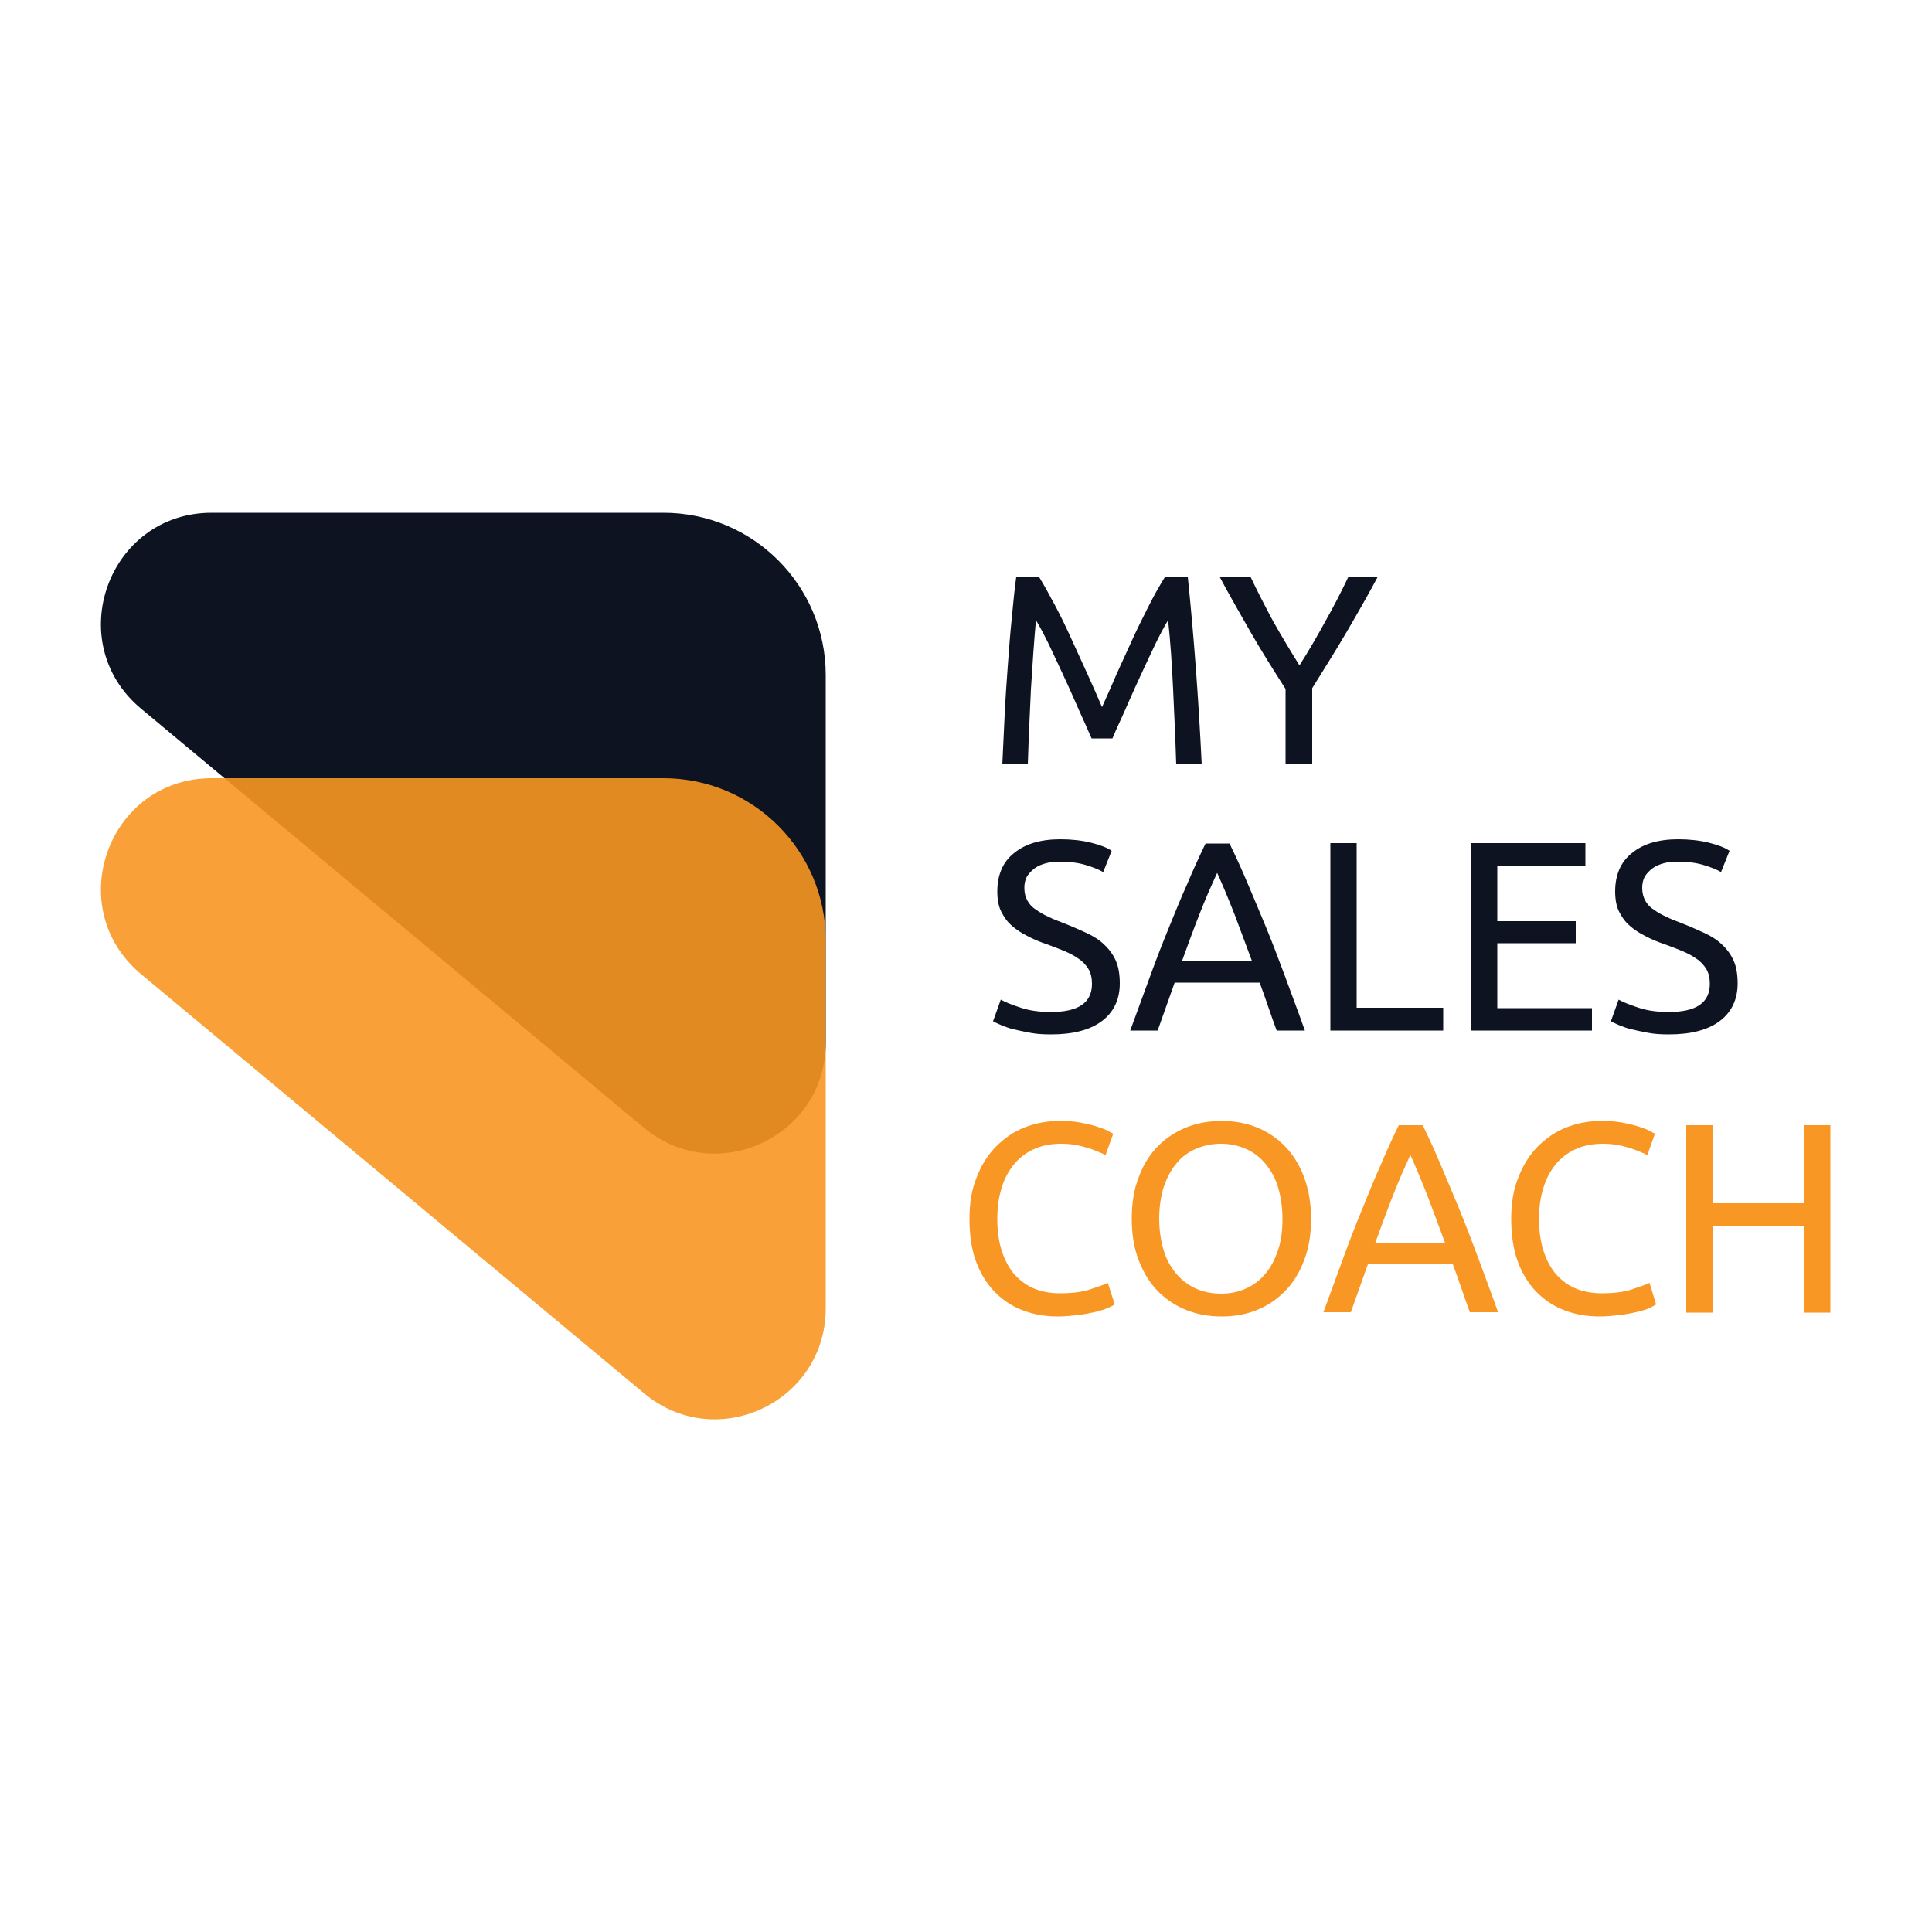 <svg xmlns="http://www.w3.org/2000/svg" xml:space="preserve" id="Layer_1" x="0" y="0" style="enable-background:new 0 0 500 500" version="1.1" viewBox="0 0 500 500"><style>.st0{fill:#0e1322}.st1{fill:#f89723}</style><path d="M272 261.9c7.1 0 10.6-2.4 10.6-7.3 0-1.5-.3-2.8-.9-3.8-.6-1-1.5-2-2.6-2.7-1.1-.8-2.3-1.4-3.7-2s-2.8-1.1-4.4-1.7c-1.8-.6-3.5-1.3-5-2.1-1.6-.8-3-1.7-4.1-2.7-1.2-1-2.1-2.3-2.8-3.7-.7-1.4-1-3.2-1-5.2 0-4.2 1.4-7.6 4.3-9.9 2.9-2.4 6.9-3.6 12-3.6 2.9 0 5.6.3 8 .9 2.4.6 4.2 1.3 5.3 2.1l-2.2 5.5c-1-.6-2.4-1.2-4.4-1.8-1.9-.6-4.2-.9-6.8-.9-1.3 0-2.5.1-3.6.4s-2.1.7-2.9 1.3c-.8.6-1.5 1.3-2 2.1-.5.9-.7 1.9-.7 3 0 1.3.3 2.4.8 3.3.5.9 1.2 1.7 2.2 2.3.9.7 2 1.3 3.3 1.9 1.2.6 2.6 1.1 4.1 1.7 2.1.8 4 1.7 5.8 2.5 1.7.8 3.3 1.8 4.5 3 1.3 1.2 2.3 2.6 3 4.2s1 3.6 1 5.8c0 4.2-1.6 7.5-4.7 9.8-3.1 2.3-7.5 3.4-13.1 3.4-1.9 0-3.7-.1-5.3-.4-1.6-.3-3-.6-4.3-.9s-2.3-.7-3.3-1.1c-.9-.4-1.6-.7-2.1-1l2-5.6c1.1.6 2.7 1.3 4.9 2 2.3.8 4.9 1.2 8.1 1.2zM330.4 266.7c-.8-2.1-1.5-4.2-2.2-6.2-.7-2-1.4-4.1-2.2-6.2h-22l-4.4 12.4h-7.1c1.9-5.1 3.6-9.9 5.2-14.2 1.6-4.4 3.2-8.5 4.8-12.4 1.6-3.9 3.1-7.7 4.7-11.2 1.5-3.6 3.1-7.1 4.8-10.6h6.2c1.7 3.5 3.3 7 4.8 10.6s3.1 7.3 4.7 11.2c1.6 3.9 3.2 8.1 4.8 12.4 1.6 4.4 3.4 9.1 5.2 14.2h-7.3zm-6.4-18c-1.5-4.1-3-8-4.4-11.8-1.5-3.8-3-7.5-4.6-11-1.6 3.5-3.2 7.1-4.7 11-1.5 3.8-2.9 7.7-4.4 11.8H324zM373.5 260.8v5.9h-29.2v-48.5h6.8v42.6h22.4zM380.7 266.7v-48.5h29.6v5.8h-22.8v14.4h20.3v5.7h-20.3v16.8H412v5.8h-31.3zM431.9 261.9c7.1 0 10.6-2.4 10.6-7.3 0-1.5-.3-2.8-.9-3.8-.6-1-1.5-2-2.6-2.7-1.1-.8-2.3-1.4-3.7-2-1.4-.6-2.8-1.1-4.4-1.7-1.8-.6-3.5-1.3-5-2.1-1.6-.8-3-1.7-4.1-2.7-1.2-1-2.1-2.3-2.8-3.7-.7-1.4-1-3.2-1-5.2 0-4.2 1.4-7.6 4.3-9.9 2.9-2.4 6.9-3.6 12-3.6 2.9 0 5.6.3 8 .9 2.4.6 4.2 1.3 5.3 2.1l-2.2 5.5c-1-.6-2.4-1.2-4.4-1.8-1.9-.6-4.2-.9-6.8-.9-1.3 0-2.5.1-3.6.4-1.1.3-2.1.7-2.9 1.3-.8.6-1.5 1.3-2 2.1-.5.9-.7 1.9-.7 3 0 1.3.3 2.4.8 3.3.5.9 1.2 1.7 2.2 2.3.9.7 2 1.3 3.3 1.9 1.2.6 2.6 1.1 4.1 1.7 2.1.8 4 1.7 5.8 2.5 1.7.8 3.3 1.8 4.5 3 1.3 1.2 2.3 2.6 3 4.2.7 1.6 1 3.6 1 5.8 0 4.2-1.6 7.5-4.7 9.8-3.1 2.3-7.5 3.4-13.1 3.4-1.9 0-3.7-.1-5.3-.4-1.6-.3-3-.6-4.3-.9-1.3-.3-2.3-.7-3.3-1.1-.9-.4-1.6-.7-2.1-1l2-5.6c1.1.6 2.7 1.3 4.9 2 2.2.8 4.9 1.2 8.1 1.2zM282.5 191.1c-.5-1.1-1.1-2.5-1.9-4.3-.8-1.7-1.6-3.6-2.5-5.6-.9-2-1.8-4.1-2.8-6.2-1-2.1-1.9-4.1-2.8-6-.9-1.9-1.7-3.6-2.5-5.1-.8-1.5-1.4-2.6-1.9-3.4-.5 5.5-.9 11.5-1.3 17.9-.3 6.4-.6 12.9-.8 19.4h-6.6c.2-4.2.4-8.4.6-12.7.2-4.3.5-8.5.8-12.6.3-4.1.6-8.2 1-12.1.4-3.9.7-7.6 1.2-11.1h5.9c1.3 2.1 2.6 4.5 4.1 7.3s2.9 5.7 4.3 8.8c1.4 3.1 2.8 6.1 4.2 9.2 1.4 3.1 2.6 5.8 3.7 8.4 1.1-2.5 2.4-5.3 3.7-8.4 1.4-3.1 2.8-6.1 4.2-9.2 1.4-3.1 2.9-6 4.3-8.8s2.8-5.2 4.1-7.3h5.9c1.6 15.6 2.8 31.8 3.6 48.5h-6.6c-.2-6.5-.5-13-.8-19.4-.3-6.4-.7-12.4-1.3-17.9-.5.8-1.1 1.9-1.9 3.4-.8 1.5-1.6 3.2-2.5 5.1-.9 1.9-1.8 3.9-2.8 6-1 2.1-1.9 4.2-2.8 6.2-.9 2-1.7 3.9-2.5 5.6-.8 1.7-1.4 3.1-1.9 4.3h-5.4zM332.7 197.8v-19.5c-3.2-5-6.3-9.9-9.1-14.8s-5.5-9.6-8-14.3h8c1.8 3.8 3.8 7.7 5.9 11.6 2.2 3.9 4.5 7.7 6.8 11.4 2.3-3.6 4.5-7.4 6.7-11.4 2.2-3.9 4.2-7.8 6-11.6h7.6c-2.5 4.7-5.2 9.4-8 14.2-2.8 4.8-5.9 9.7-9 14.7v19.6h-6.9z" class="st0"/><path d="M273.7 340.7c-3.4 0-6.5-.6-9.3-1.7-2.8-1.1-5.2-2.8-7.2-4.9s-3.6-4.8-4.7-7.9c-1.1-3.1-1.6-6.8-1.6-10.8 0-4.1.6-7.7 1.9-10.8 1.2-3.1 2.9-5.8 5-7.9s4.5-3.8 7.3-4.9c2.8-1.1 5.8-1.7 9-1.7 2 0 3.8.1 5.4.4 1.6.3 3 .6 4.2 1 1.2.4 2.2.7 2.9 1.1.7.4 1.3.7 1.5.8l-2 5.6c-.4-.3-1-.6-1.8-.9-.8-.3-1.7-.7-2.7-1-1-.3-2.1-.6-3.3-.8s-2.4-.3-3.6-.3c-2.6 0-4.9.4-6.9 1.3-2.1.9-3.8 2.2-5.2 3.8-1.4 1.7-2.6 3.7-3.3 6.1-.8 2.4-1.2 5.1-1.2 8.1 0 2.9.3 5.5 1 7.9.7 2.4 1.7 4.4 3 6.1 1.4 1.7 3 3 5.1 4 2 .9 4.4 1.4 7.1 1.4 3.1 0 5.7-.3 7.8-1 2.1-.7 3.6-1.2 4.6-1.7l1.8 5.6c-.3.2-.9.5-1.8.9s-1.9.7-3.1 1c-1.3.3-2.7.6-4.4.8s-3.5.4-5.5.4zM292.9 315.4c0-4.2.6-7.8 1.9-11 1.2-3.2 2.9-5.8 5-7.9 2.1-2.1 4.6-3.7 7.4-4.8 2.8-1.1 5.8-1.6 9-1.6 3.1 0 6.1.5 8.9 1.6s5.2 2.7 7.3 4.8c2.1 2.1 3.8 4.8 5 7.9 1.2 3.2 1.9 6.8 1.9 11s-.6 7.8-1.9 11c-1.2 3.2-2.9 5.8-5 7.9-2.1 2.1-4.5 3.7-7.3 4.8s-5.7 1.6-8.9 1.6-6.2-.5-9-1.6-5.3-2.7-7.4-4.8c-2.1-2.1-3.8-4.8-5-7.9-1.3-3.2-1.9-6.9-1.9-11zm7.1 0c0 2.9.4 5.6 1.1 8s1.8 4.4 3.2 6.1c1.4 1.7 3.1 3 5 3.9 2 .9 4.2 1.4 6.7 1.4s4.7-.5 6.6-1.4c2-.9 3.6-2.2 5-3.9 1.4-1.7 2.4-3.7 3.2-6.1s1.1-5.1 1.1-8c0-2.9-.4-5.6-1.1-8-.7-2.4-1.8-4.4-3.2-6.1-1.4-1.7-3-3-5-3.9s-4.2-1.4-6.6-1.4c-2.5 0-4.7.5-6.7 1.4-2 .9-3.7 2.2-5 3.9-1.4 1.7-2.4 3.7-3.2 6.1-.7 2.4-1.1 5-1.1 8zM380.4 339.6c-.8-2.1-1.5-4.2-2.2-6.2-.7-2-1.4-4.1-2.2-6.2h-22l-4.4 12.4h-7.1c1.9-5.1 3.6-9.9 5.2-14.2 1.6-4.4 3.2-8.5 4.8-12.4 1.6-3.9 3.1-7.7 4.7-11.2 1.5-3.6 3.1-7.1 4.8-10.6h6.2c1.7 3.5 3.3 7 4.8 10.6s3.1 7.3 4.7 11.2c1.6 3.9 3.2 8.1 4.8 12.4 1.6 4.4 3.4 9.1 5.2 14.2h-7.3zm-6.4-17.9c-1.5-4.1-3-8-4.4-11.8-1.5-3.8-3-7.5-4.6-11-1.6 3.5-3.2 7.1-4.7 11-1.5 3.8-2.9 7.7-4.4 11.8H374zM413.9 340.7c-3.4 0-6.5-.6-9.3-1.7-2.8-1.1-5.2-2.8-7.2-4.9-2-2.1-3.6-4.8-4.7-7.9-1.1-3.1-1.6-6.8-1.6-10.8 0-4.1.6-7.7 1.9-10.8 1.2-3.1 2.9-5.8 5-7.9 2.1-2.1 4.5-3.8 7.3-4.9 2.8-1.1 5.8-1.7 9-1.7 2 0 3.8.1 5.4.4 1.6.3 3 .6 4.2 1 1.2.4 2.2.7 2.9 1.1.7.4 1.3.7 1.5.8l-2 5.6c-.4-.3-1-.6-1.8-.9-.8-.3-1.7-.7-2.7-1-1-.3-2.1-.6-3.3-.8s-2.4-.3-3.6-.3c-2.6 0-4.9.4-6.9 1.3-2.1.9-3.8 2.2-5.2 3.8-1.4 1.7-2.6 3.7-3.3 6.1-.8 2.4-1.2 5.1-1.2 8.1 0 2.9.3 5.5 1 7.9.7 2.4 1.7 4.4 3 6.1 1.4 1.7 3 3 5.1 4 2 .9 4.4 1.4 7.1 1.4 3.1 0 5.7-.3 7.8-1 2.1-.7 3.6-1.2 4.6-1.7l1.7 5.6c-.3.2-.9.5-1.7.9s-1.9.7-3.1 1c-1.3.3-2.7.6-4.4.8s-3.6.4-5.5.4zM466.9 291.2h6.8v48.5h-6.8v-22.4h-23.7v22.4h-6.8v-48.5h6.8v20.2h23.7v-20.2z" class="st1"/><path id="XMLID_00000023984744090441086700000016664844930098292141_" d="M213.7 269.9v-95.2c0-23.2-18.8-42-42-42H54.8c-26.8 0-38.9 33.5-18.3 50.7l130.2 108.5c18.7 15.5 47 2.2 47-22z" class="st0"/><path id="XMLID_00000072271249365715197800000007365193393276631425_" d="M213.7 338.6v-95.2c0-23.2-18.8-42-42-42H54.8c-26.8 0-38.9 33.5-18.3 50.7l130.2 108.5c18.7 15.6 47 2.3 47-22z" style="opacity:.9;fill:#f89723"/></svg>